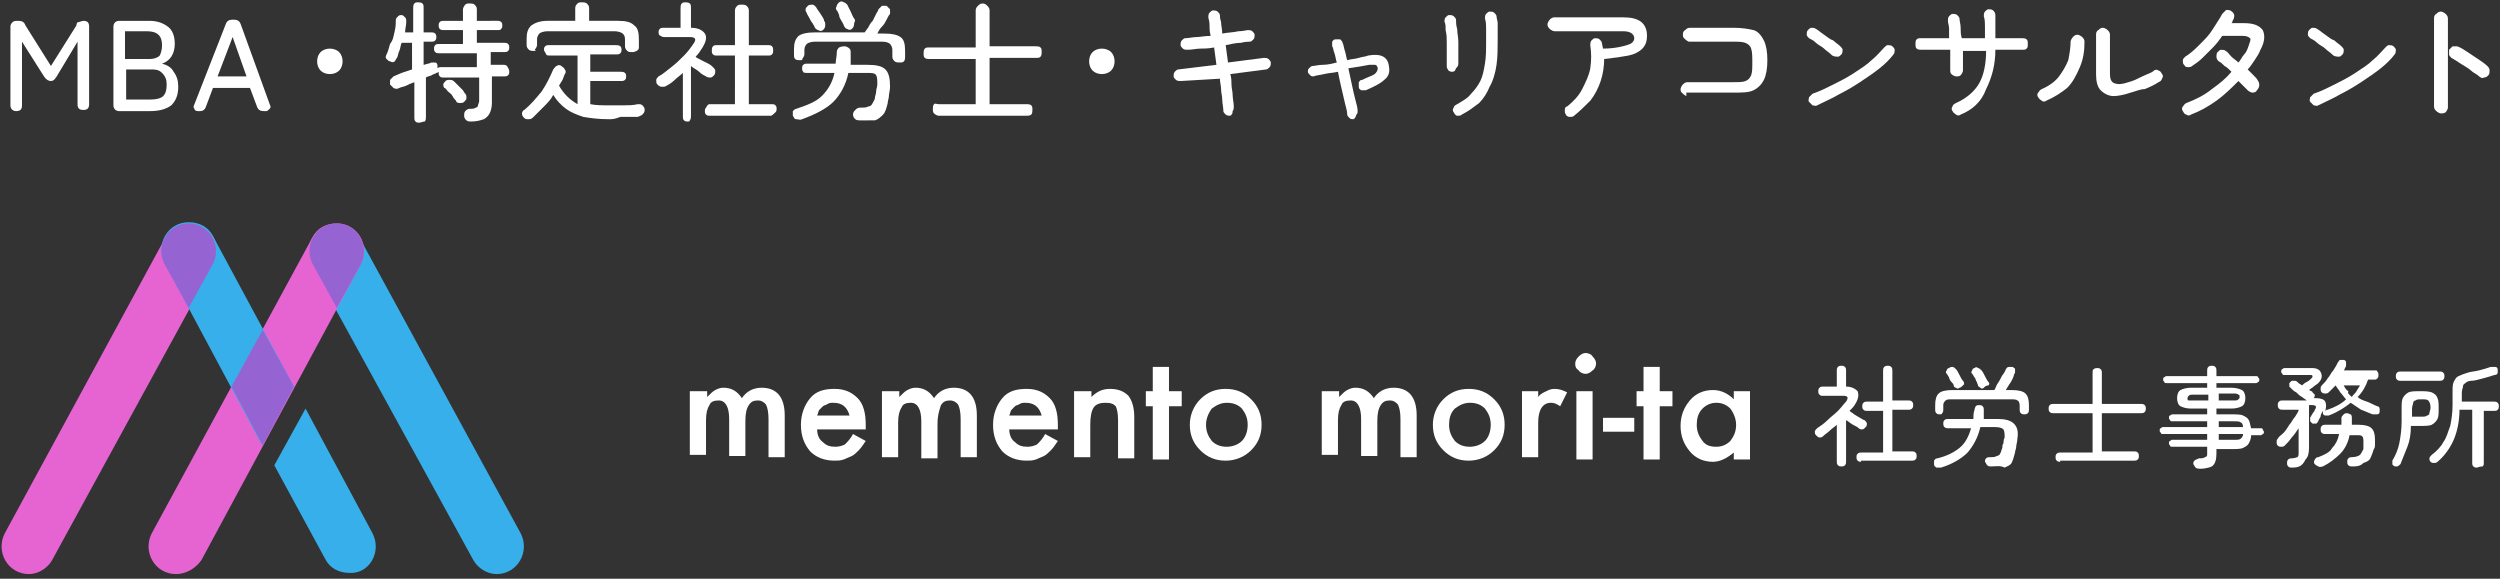 <?xml version="1.0" encoding="utf-8"?>
<!-- Generator: Adobe Illustrator 26.2.1, SVG Export Plug-In . SVG Version: 6.00 Build 0)  -->
<svg version="1.1" id="レイヤー_1" xmlns="http://www.w3.org/2000/svg" xmlns:xlink="http://www.w3.org/1999/xlink" x="0px"
	 y="0px" viewBox="0 0 216 50" style="enable-background:new 0 0 216 50;" xml:space="preserve">
<rect x="0" y="0" width="216" height="50" fill="#333333" stroke="none"/>
<style type="text/css">
	.st0{fill:#FFFFFF;}
	.st1{fill:#E664D2;}
	.st2{fill:#36AFEA;}
	.st3{fill:#9664D2;}
</style>
<g>
	<g>
		<path class="st0" d="M59.7,33.8h1.4v0.5c0.3-0.3,0.5-0.5,0.7-0.6s0.4-0.2,0.7-0.2c0.7,0,1.2,0.3,1.6,0.9c0.4-0.6,1-0.9,1.7-0.9
			c1.3,0,2,0.8,2,2.4v3.6h-1.4v-3.3c0-0.6-0.1-1-0.2-1.2s-0.4-0.4-0.7-0.4c-0.4,0-0.6,0.1-0.8,0.4c-0.2,0.3-0.3,0.7-0.3,1.4v3H63
			v-3.2c0-1-0.3-1.6-0.9-1.6c-0.4,0-0.7,0.1-0.8,0.4c-0.2,0.3-0.3,0.7-0.3,1.3v3h-1.4v-5.5C59.6,33.8,59.7,33.8,59.7,33.8z"/>
		<path class="st0" d="M74.8,37.1h-4.2c0,0.5,0.2,0.9,0.5,1.1c0.3,0.3,0.6,0.4,1.1,0.4c0.3,0,0.6-0.1,0.8-0.2
			c0.2-0.2,0.5-0.5,0.7-0.9l1.1,0.6c-0.2,0.3-0.4,0.6-0.6,0.8s-0.4,0.4-0.6,0.5s-0.5,0.2-0.7,0.3c-0.3,0.1-0.5,0.1-0.8,0.1
			c-0.9,0-1.6-0.3-2.1-0.8c-0.5-0.6-0.8-1.3-0.8-2.3c0-0.9,0.3-1.7,0.8-2.3s1.2-0.8,2.1-0.8s1.5,0.3,2,0.8s0.7,1.3,0.7,2.3V37.1z
			 M73.4,35.9c-0.2-0.7-0.6-1.1-1.4-1.1c-0.2,0-0.3,0-0.5,0.1c-0.1,0.1-0.3,0.1-0.4,0.2c-0.1,0.1-0.2,0.2-0.3,0.3
			c-0.1,0.1-0.1,0.3-0.2,0.5H73.4z"/>
		<path class="st0" d="M76.3,33.8h1.4v0.5c0.3-0.3,0.5-0.5,0.7-0.6s0.4-0.2,0.7-0.2c0.7,0,1.2,0.3,1.6,0.9c0.4-0.6,1-0.9,1.7-0.9
			c1.3,0,2,0.8,2,2.4v3.6H83v-3.3c0-0.6-0.1-1-0.2-1.2s-0.4-0.4-0.7-0.4c-0.4,0-0.6,0.1-0.8,0.4c-0.2,0.6-0.3,1-0.3,1.6v3h-1.4v-3.2
			c0-1-0.3-1.6-0.9-1.6c-0.4,0-0.7,0.1-0.8,0.4c-0.2,0.3-0.3,0.7-0.3,1.3v3h-1.4v-5.7H76.3z"/>
		<path class="st0" d="M91.4,37.1h-4.2c0,0.5,0.2,0.9,0.5,1.1c0.3,0.3,0.6,0.4,1.1,0.4c0.3,0,0.6-0.1,0.8-0.2
			c0.2-0.2,0.5-0.5,0.7-0.9l1.1,0.6c-0.2,0.3-0.4,0.6-0.6,0.8s-0.4,0.4-0.6,0.5s-0.5,0.2-0.7,0.3c-0.3,0.1-0.5,0.1-0.8,0.1
			c-0.9,0-1.6-0.3-2.1-0.8c-0.5-0.6-0.8-1.3-0.8-2.3c0-0.9,0.3-1.7,0.8-2.3s1.2-0.8,2.1-0.8s1.5,0.3,2,0.8s0.7,1.3,0.7,2.3V37.1z
			 M90,35.9c-0.2-0.7-0.6-1.1-1.4-1.1c-0.2,0-0.3,0-0.5,0.1C88,35,87.8,35,87.7,35.1c-0.1,0.1-0.2,0.2-0.3,0.3
			c-0.1,0.1-0.1,0.3-0.2,0.5C87.2,35.9,90,35.9,90,35.9z"/>
		<path class="st0" d="M92.9,33.8h1.4v0.5c0.5-0.5,1-0.7,1.6-0.7c0.7,0,1.2,0.2,1.6,0.6c0.3,0.4,0.5,1,0.5,1.8v3.6h-1.4v-3.3
			c0-0.6-0.1-1-0.2-1.2c-0.2-0.2-0.4-0.3-0.9-0.3c-0.4,0-0.8,0.1-1,0.4c-0.2,0.3-0.3,0.8-0.3,1.5v2.8h-1.4v-5.7
			C92.8,33.8,92.9,33.8,92.9,33.8z"/>
		<path class="st0" d="M101,35.1v4.6h-1.4v-4.6H99v-1.3h0.6v-2.1h1.4v2.1h1.1v1.3H101z"/>
		<path class="st0" d="M102.8,36.7c0-0.8,0.3-1.6,0.9-2.2c0.6-0.6,1.3-0.9,2.2-0.9c0.9,0,1.6,0.3,2.2,0.9c0.6,0.6,0.9,1.3,0.9,2.2
			s-0.3,1.6-0.9,2.2c-0.6,0.6-1.4,0.9-2.2,0.9c-0.9,0-1.6-0.3-2.2-0.9C103.1,38.3,102.8,37.6,102.8,36.7z M104.2,36.7
			c0,0.6,0.2,1,0.5,1.4c0.3,0.3,0.7,0.5,1.3,0.5c0.5,0,1-0.2,1.3-0.5s0.5-0.8,0.5-1.4c0-0.6-0.2-1-0.5-1.4c-0.3-0.3-0.7-0.5-1.3-0.5
			c-0.5,0-0.9,0.2-1.3,0.5C104.4,35.7,104.2,36.2,104.2,36.7z"/>
		<path class="st0" d="M114.3,33.8h1.4v0.5c0.3-0.3,0.5-0.5,0.7-0.6s0.4-0.2,0.7-0.2c0.7,0,1.2,0.3,1.6,0.9c0.4-0.6,1-0.9,1.7-0.9
			c1.3,0,2,0.8,2,2.4v3.6H121v-3.3c0-0.6-0.1-1-0.2-1.2s-0.4-0.4-0.7-0.4c-0.4,0-0.6,0.1-0.8,0.4c-0.2,0.3-0.3,0.7-0.3,1.4v3h-1.4
			v-3.2c0-1-0.3-1.6-0.9-1.6c-0.4,0-0.7,0.1-0.8,0.4c-0.2,0.3-0.3,0.7-0.3,1.3v3h-1.4v-5.5C114.2,33.8,114.3,33.8,114.3,33.8z"/>
		<path class="st0" d="M123.8,36.7c0-0.8,0.3-1.6,0.9-2.2c0.6-0.6,1.3-0.9,2.2-0.9c0.9,0,1.6,0.3,2.2,0.9c0.6,0.6,0.9,1.3,0.9,2.2
			s-0.3,1.6-0.9,2.2c-0.6,0.6-1.4,0.9-2.2,0.9c-0.9,0-1.6-0.3-2.2-0.9C124.1,38.3,123.8,37.6,123.8,36.7z M125.2,36.7
			c0,0.6,0.2,1,0.5,1.4c0.3,0.3,0.7,0.5,1.3,0.5c0.5,0,1-0.2,1.3-0.5s0.5-0.8,0.5-1.4c0-0.6-0.2-1-0.5-1.4c-0.3-0.3-0.7-0.5-1.3-0.5
			c-0.5,0-0.9,0.2-1.3,0.5C125.3,35.7,125.2,36.2,125.2,36.7z"/>
		<path class="st0" d="M131.5,33.8h1.4v0.5c0.2-0.3,0.5-0.4,0.7-0.5s0.4-0.2,0.7-0.2c0.4,0,0.7,0.1,1.1,0.3l-0.6,1.2
			c-0.3-0.2-0.5-0.3-0.8-0.3c-0.7,0-1.1,0.6-1.1,1.7v3h-1.4L131.5,33.8L131.5,33.8z"/>
		<path class="st0" d="M136.1,31.4c0-0.2,0.1-0.4,0.3-0.6s0.4-0.3,0.6-0.3c0.2,0,0.5,0.1,0.6,0.3c0.2,0.2,0.3,0.4,0.3,0.6
			s-0.1,0.5-0.3,0.6c-0.2,0.2-0.4,0.3-0.6,0.3c-0.2,0-0.5-0.1-0.6-0.3C136.1,31.8,136.1,31.6,136.1,31.4z M137.6,33.8v5.9h-1.4v-5.9
			H137.6z"/>
		<path class="st0" d="M138.5,36.1h2.7v1.2h-2.7V36.1z"/>
		<path class="st0" d="M143.4,35.1v4.6H142v-4.6h-0.6v-1.3h0.6v-2.1h1.4v2.1h1.1v1.3H143.4z"/>
		<path class="st0" d="M149.8,33.8h1.4v5.9h-1.4v-0.6c-0.6,0.5-1.2,0.8-1.8,0.8c-0.8,0-1.5-0.3-2-0.9c-0.5-0.6-0.8-1.3-0.8-2.2
			s0.3-1.6,0.8-2.2c0.5-0.6,1.2-0.9,2-0.9c0.7,0,1.3,0.3,1.8,0.8V33.8z M146.6,36.7c0,0.6,0.2,1,0.5,1.4s0.7,0.5,1.2,0.5
			s0.9-0.2,1.2-0.5c0.3-0.4,0.5-0.8,0.5-1.4c0-0.5-0.2-1-0.5-1.4c-0.3-0.3-0.7-0.5-1.2-0.5s-0.9,0.2-1.2,0.5
			C146.7,35.7,146.6,36.2,146.6,36.7z"/>
	</g>
	<g>
		<path class="st0" d="M159.1,40.3c-0.1,0-0.2,0-0.3-0.1s-0.1-0.2-0.1-0.3v-3.2c-0.2,0.2-0.4,0.3-0.6,0.5c-0.2,0.2-0.4,0.3-0.6,0.5
			c-0.1,0.1-0.2,0.1-0.3,0.1s-0.2-0.1-0.3-0.2s-0.1-0.2-0.1-0.3s0.1-0.2,0.2-0.3c0.3-0.2,0.6-0.4,0.9-0.7c0.3-0.3,0.6-0.5,0.9-0.8
			c0.3-0.3,0.5-0.6,0.7-0.8c0.2-0.3,0.2-0.5-0.2-0.5h-1.8c-0.1,0-0.2,0-0.3-0.1s-0.1-0.2-0.1-0.3s0-0.2,0.1-0.3s0.2-0.1,0.3-0.1h1.2
			V32c0-0.1,0-0.2,0.1-0.3c0.1-0.1,0.2-0.1,0.3-0.1s0.2,0,0.3,0.1s0.1,0.2,0.1,0.3v1.4c0.5,0,0.8,0.2,1,0.4c0.1,0.3,0.1,0.6-0.2,1.1
			c-0.1,0.2-0.3,0.4-0.5,0.6c0.1,0.1,0.3,0.2,0.4,0.3c0.2,0.1,0.3,0.2,0.5,0.3s0.3,0.2,0.4,0.2c0.1,0.1,0.2,0.2,0.2,0.3
			s0,0.2-0.1,0.3s-0.2,0.2-0.3,0.2s-0.2,0-0.3-0.1s-0.3-0.2-0.5-0.3s-0.4-0.3-0.6-0.4v3.6c0,0.1,0,0.2-0.1,0.3
			C159.3,40.3,159.2,40.3,159.1,40.3z M160.8,39.9c-0.1,0-0.2,0-0.3-0.1s-0.1-0.2-0.1-0.3s0-0.2,0.1-0.3s0.2-0.1,0.3-0.1h1.9v-3.6
			h-1.4c-0.1,0-0.2,0-0.3-0.1s-0.1-0.2-0.1-0.3s0-0.2,0.1-0.3s0.2-0.1,0.3-0.1h1.4V32c0-0.1,0-0.2,0.1-0.3c0.1-0.1,0.2-0.1,0.3-0.1
			s0.2,0,0.3,0.1s0.1,0.2,0.1,0.3v2.6h1.4c0.1,0,0.2,0,0.3,0.1s0.1,0.2,0.1,0.3s0,0.2-0.1,0.3s-0.2,0.1-0.3,0.1h-1.4V39h1.7
			c0.1,0,0.2,0,0.3,0.1s0.1,0.2,0.1,0.3s0,0.2-0.1,0.3s-0.2,0.1-0.3,0.1h-4.4L160.8,39.9L160.8,39.9z"/>
		<path class="st0" d="M172,40.3c-0.1,0-0.2,0-0.3-0.1s-0.1-0.2-0.2-0.3c0-0.1,0-0.2,0.1-0.3s0.2-0.1,0.3-0.1c0.3,0,0.5,0,0.6-0.1
			c0.1,0,0.3-0.1,0.3-0.2c0.1-0.1,0.1-0.3,0.2-0.5c0-0.1,0-0.3,0.1-0.4c0-0.1,0-0.3,0.1-0.5c0-0.3,0-0.5-0.1-0.7
			c-0.1-0.1-0.3-0.2-0.7-0.2h-1.3c-0.2,0.9-0.6,1.6-1.1,2.2c-0.5,0.5-1.3,1-2.3,1.3c-0.2,0-0.3,0-0.4,0c-0.1-0.1-0.2-0.1-0.2-0.3
			c0-0.1,0-0.2,0-0.3c0.1-0.1,0.1-0.2,0.3-0.2c0.8-0.2,1.4-0.5,1.9-0.9s0.8-1,1-1.7h-2c-0.1,0-0.2,0-0.3-0.1s-0.1-0.2-0.1-0.3
			s0-0.2,0.1-0.3s0.2-0.1,0.3-0.1h2.2c0-0.3,0-0.5,0.1-0.8c0-0.1,0.1-0.3,0.1-0.3c0.1-0.1,0.2-0.1,0.3-0.1s0.2,0,0.3,0.1
			s0.1,0.2,0.1,0.3s0,0.3,0,0.4c0,0.1,0,0.3,0,0.4h1.2c0.6,0,1.1,0.1,1.4,0.4c0.3,0.3,0.4,0.7,0.3,1.3c0,0.3-0.1,0.5-0.1,0.7
			s-0.1,0.3-0.1,0.5c-0.1,0.4-0.2,0.7-0.3,0.9s-0.4,0.3-0.6,0.4C172.8,40.2,172.5,40.3,172,40.3z M167.6,35.8c-0.1,0-0.2,0-0.3-0.1
			s-0.1-0.2-0.1-0.3V35c0-0.5,0.1-0.8,0.3-1s0.6-0.3,1.2-0.3h3.6c0.1-0.1,0.1-0.2,0.2-0.4c0.1-0.2,0.2-0.3,0.3-0.5s0.2-0.4,0.3-0.5
			c0.1-0.2,0.2-0.3,0.2-0.4c0.1-0.1,0.1-0.2,0.3-0.2c0.1,0,0.2,0,0.3,0c0.1,0.1,0.2,0.1,0.2,0.2s0,0.2,0,0.3
			c-0.1,0.1-0.1,0.3-0.2,0.5c-0.1,0.2-0.2,0.4-0.3,0.5c-0.1,0.2-0.2,0.3-0.3,0.5h0.5c0.6,0,1,0.1,1.2,0.3s0.3,0.5,0.3,1v0.4
			c0,0.1,0,0.2-0.1,0.3s-0.2,0.1-0.3,0.1s-0.2,0-0.3-0.1s-0.1-0.2-0.1-0.3V35c0-0.2-0.1-0.4-0.2-0.4c-0.1-0.1-0.3-0.1-0.6-0.1h-5
			c-0.3,0-0.5,0-0.6,0.1s-0.2,0.2-0.2,0.4v0.4c0,0.1,0,0.2-0.1,0.3C167.8,35.8,167.7,35.8,167.6,35.8z M169.3,33.5
			c-0.1,0.1-0.2,0.1-0.3,0c-0.1,0-0.2-0.1-0.2-0.2c0-0.1-0.1-0.2-0.2-0.3c-0.1-0.1-0.2-0.3-0.2-0.4c-0.1-0.1-0.1-0.2-0.2-0.3
			c-0.1-0.1-0.1-0.2,0-0.3c0-0.1,0.1-0.2,0.2-0.2c0.1-0.1,0.2-0.1,0.3-0.1s0.2,0.1,0.3,0.2s0.2,0.3,0.3,0.5s0.2,0.4,0.3,0.5
			s0.1,0.2,0.1,0.3C169.5,33.4,169.4,33.5,169.3,33.5z M171.4,33.5c-0.1,0.1-0.2,0.1-0.3,0s-0.2-0.1-0.2-0.2c0-0.1-0.1-0.2-0.1-0.3
			c-0.1-0.1-0.1-0.3-0.2-0.4c-0.1-0.1-0.1-0.2-0.2-0.3c-0.1-0.1-0.1-0.2,0-0.3c0-0.1,0.1-0.2,0.2-0.2c0.1-0.1,0.2-0.1,0.3,0
			c0.1,0,0.2,0.1,0.3,0.2c0.1,0.1,0.2,0.3,0.3,0.5s0.2,0.4,0.3,0.5s0.1,0.2,0,0.3C171.6,33.3,171.5,33.4,171.4,33.5z"/>
		<path class="st0" d="M178,39.9c-0.1,0-0.2,0-0.3-0.1s-0.1-0.2-0.1-0.3s0-0.2,0.1-0.3s0.2-0.1,0.3-0.1h2.8v-3.4h-3.4
			c-0.1,0-0.2,0-0.3-0.1s-0.1-0.2-0.1-0.3s0-0.2,0.1-0.3s0.2-0.1,0.3-0.1h3.4v-2.7c0-0.1,0-0.3,0.1-0.3c0.1-0.1,0.2-0.1,0.3-0.1
			s0.2,0,0.3,0.1c0.1,0.1,0.1,0.2,0.1,0.3v2.7h3.4c0.1,0,0.2,0,0.3,0.1s0.1,0.2,0.1,0.3s0,0.2-0.1,0.3s-0.2,0.1-0.3,0.1h-3.4V39h2.8
			c0.1,0,0.2,0,0.3,0.1s0.1,0.2,0.1,0.3s0,0.2-0.1,0.3s-0.2,0.1-0.3,0.1H178V39.9z"/>
		<path class="st0" d="M190.1,40.5c-0.1,0-0.3,0-0.4-0.1s-0.1-0.2-0.2-0.3c0-0.1,0-0.2,0.1-0.3s0.2-0.1,0.4-0.2c0.2,0,0.4,0,0.5-0.1
			c0.1,0,0.2-0.1,0.2-0.2c0-0.1,0-0.2,0-0.4v-0.3h-3c-0.1,0-0.2,0-0.2-0.1c-0.1-0.1-0.1-0.1-0.1-0.2c0-0.1,0-0.2,0.1-0.2
			c0.1-0.1,0.1-0.1,0.2-0.1h3v-0.5h-3.8c-0.1,0-0.2,0-0.2-0.1c-0.1-0.1-0.1-0.1-0.1-0.2c0-0.1,0-0.2,0.1-0.2
			c0.1-0.1,0.1-0.1,0.2-0.1h3.8v-0.5h-3c-0.1,0-0.2,0-0.2-0.1c-0.1-0.1-0.1-0.1-0.1-0.2c0-0.1,0-0.2,0.1-0.2
			c0.1-0.1,0.2-0.1,0.2-0.1h3v-0.5h-1.4c-0.4,0-0.7-0.1-0.9-0.2c-0.2-0.1-0.3-0.4-0.3-0.7s0.1-0.6,0.3-0.7c0.2-0.1,0.5-0.2,0.9-0.2
			h1.4v-0.4h-3.5c-0.1,0-0.2,0-0.2-0.1c-0.1-0.1-0.1-0.1-0.1-0.2c0-0.1,0-0.2,0.1-0.2c0.1-0.1,0.1-0.1,0.2-0.1h3.5V32
			c0-0.1,0-0.2,0.1-0.3c0.1-0.1,0.2-0.1,0.3-0.1s0.2,0,0.3,0.1s0.1,0.2,0.1,0.3v0.5h3.4c0.1,0,0.2,0,0.2,0.1
			c0.1,0.1,0.1,0.1,0.1,0.2c0,0.1,0,0.2-0.1,0.2c-0.1,0.1-0.1,0.1-0.2,0.1h-3.4v0.4h1.3c0.4,0,0.7,0.1,0.9,0.2
			c0.2,0.1,0.3,0.4,0.3,0.7s-0.1,0.6-0.3,0.7c-0.2,0.1-0.5,0.2-0.9,0.2h-1.3v0.5h1.3c0.4,0,0.8,0,1,0.1s0.4,0.2,0.5,0.4
			s0.1,0.4,0.2,0.7h0.8c0.1,0,0.2,0,0.2,0.1s0.1,0.1,0.1,0.2c0,0.1,0,0.2-0.1,0.2c-0.1,0.1-0.1,0.1-0.2,0.1h-0.8
			c0,0.3-0.1,0.5-0.2,0.7c-0.1,0.2-0.3,0.3-0.5,0.4c-0.2,0.1-0.6,0.1-1,0.1h-1.3v0.4c0,0.5-0.1,0.9-0.4,1.1
			C191.1,40.3,190.7,40.5,190.1,40.5z M189.4,34.6h1.4v-0.5h-1.4c-0.1,0-0.2,0-0.3,0.1c0,0-0.1,0.1-0.1,0.2c0,0.1,0,0.2,0.1,0.2
			S189.3,34.6,189.4,34.6z M191.7,34.6h1.4c0.1,0,0.2,0,0.3-0.1s0.1-0.1,0.1-0.2c0-0.1,0-0.2-0.1-0.2c0,0-0.1-0.1-0.3-0.1h-1.4V34.6
			z M191.7,36.9h2.1c0-0.2-0.1-0.4-0.2-0.4c-0.1-0.1-0.3-0.1-0.6-0.1h-1.3V36.9z M191.7,38h1.3c0.3,0,0.5,0,0.6-0.1s0.2-0.2,0.2-0.4
			h-2.1V38z"/>
		<path class="st0" d="M198,40.4c-0.1,0-0.2,0-0.3-0.1s-0.1-0.2-0.1-0.3s0-0.2,0.1-0.3s0.2-0.1,0.3-0.1c0.3,0,0.4-0.1,0.5-0.1
			c0.1-0.1,0.1-0.2,0.1-0.4V37c-0.2,0.3-0.4,0.6-0.6,0.8c-0.2,0.3-0.4,0.5-0.6,0.7c-0.1,0.1-0.2,0.1-0.3,0.1s-0.2,0-0.3-0.1
			s-0.1-0.2-0.1-0.3s0-0.2,0.1-0.3c0.1-0.2,0.3-0.3,0.5-0.5s0.3-0.4,0.5-0.7c0.2-0.2,0.3-0.5,0.5-0.7c0.1-0.2,0.3-0.4,0.3-0.6h-1.4
			c-0.1,0-0.2,0-0.3-0.1s-0.1-0.2-0.1-0.3s0-0.2,0.1-0.3s0.2-0.1,0.3-0.1h2.1c-0.1-0.1-0.3-0.2-0.4-0.3c-0.2-0.1-0.3-0.2-0.5-0.4
			c-0.2-0.1-0.3-0.2-0.4-0.3c-0.1-0.1-0.1-0.1-0.2-0.2c0-0.1,0-0.2,0-0.3c0.1-0.1,0.1-0.1,0.2-0.2c0.1,0,0.2,0,0.3,0
			s0.2,0.1,0.3,0.2c0.1,0.1,0.2,0.1,0.3,0.2c0.1-0.1,0.2-0.2,0.4-0.3s0.3-0.2,0.4-0.3c0.1-0.1,0.1-0.1,0.1-0.2
			c0-0.1-0.1-0.1-0.2-0.1h-2.2c-0.1,0-0.2,0-0.2-0.1c-0.1-0.1-0.1-0.1-0.1-0.2c0-0.1,0-0.2,0.1-0.2c0.1-0.1,0.1-0.1,0.2-0.1h2.4
			c0.3,0,0.5,0.1,0.6,0.2s0.2,0.3,0.2,0.5s-0.1,0.4-0.3,0.6c-0.1,0.1-0.3,0.2-0.4,0.3c-0.1,0.1-0.3,0.2-0.4,0.3
			c0.1,0,0.1,0.1,0.2,0.1c0.1,0,0.1,0.1,0.1,0.1c0.1,0.1,0.1,0.1,0.2,0.2c0,0.1,0,0.2-0.1,0.3l0,0h0.2c0.4,0,0.7,0.1,0.8,0.3
			s0.1,0.5,0,0.8c0.1-0.1,0.1-0.1,0.2-0.1c0.6-0.2,1.2-0.5,1.6-0.9c-0.2-0.2-0.3-0.4-0.5-0.6c-0.1-0.2-0.3-0.4-0.4-0.6
			c-0.1,0.1-0.2,0.2-0.3,0.3s-0.2,0.2-0.3,0.3S201,34,200.9,34s-0.2,0-0.3-0.1s-0.1-0.2-0.1-0.3s0-0.2,0.1-0.3
			c0.2-0.2,0.4-0.4,0.5-0.6c0.2-0.2,0.3-0.5,0.5-0.7c0.2-0.3,0.3-0.5,0.4-0.7c0.1-0.1,0.1-0.2,0.2-0.2c0.1,0,0.2,0,0.3,0
			s0.2,0.1,0.2,0.2s0,0.2,0,0.3c0,0.1-0.1,0.2-0.1,0.2c0,0.1-0.1,0.2-0.1,0.2h2.7c0.1,0,0.2,0,0.2,0.1c0.1,0.1,0.1,0.2,0.1,0.3
			s0,0.2-0.1,0.3s-0.2,0.1-0.2,0.1h-0.6c-0.2,0.6-0.5,1.1-0.9,1.5c0.2,0.2,0.5,0.3,0.8,0.4c0.3,0.1,0.6,0.3,0.9,0.4
			c0.1,0,0.2,0.1,0.2,0.2c0,0.1,0,0.2,0,0.3s-0.1,0.2-0.2,0.2c-0.1,0-0.2,0-0.4,0c-0.3-0.1-0.7-0.3-1-0.4c-0.3-0.2-0.6-0.4-0.9-0.6
			c-0.5,0.4-1.1,0.8-1.9,1.1c-0.1,0-0.2,0-0.3,0s-0.2-0.1-0.2-0.2c0-0.1,0-0.1,0-0.2c-0.1,0.2-0.2,0.3-0.2,0.5
			c-0.1,0.2-0.2,0.3-0.2,0.4c-0.1,0.1-0.1,0.2-0.2,0.2c-0.1,0-0.2,0-0.3,0c-0.1-0.1-0.1-0.1-0.2-0.2c0-0.1,0-0.2,0-0.3
			s0.1-0.1,0.1-0.2c0.1-0.1,0.1-0.2,0.2-0.3c0.1-0.1,0.1-0.2,0.1-0.2c0.1-0.1,0.1-0.2,0.1-0.3c0,0-0.1-0.1-0.3-0.1h-0.3v3.7
			c0,0.5-0.1,0.8-0.3,1C198.9,40.3,198.6,40.4,198,40.4z M203.2,40.3c-0.1,0-0.2,0-0.3-0.1s-0.1-0.2-0.1-0.3s0-0.2,0.1-0.3
			s0.2-0.1,0.3-0.1c0.3,0,0.6-0.1,0.7-0.2c0.1-0.1,0.2-0.3,0.3-0.5c0-0.1,0-0.2,0-0.3s0-0.2,0-0.3c0-0.2,0-0.4-0.1-0.5
			s-0.2-0.1-0.5-0.1H203c-0.1,0.6-0.4,1.2-0.8,1.6c-0.4,0.4-0.9,0.8-1.5,1.1c-0.1,0-0.2,0.1-0.4,0s-0.2-0.1-0.3-0.2
			c-0.1-0.1-0.1-0.2,0-0.4c0.1-0.1,0.1-0.2,0.3-0.2c0.5-0.2,1-0.4,1.2-0.8c0.3-0.3,0.5-0.7,0.6-1.2h-1.2c-0.1,0-0.2,0-0.3-0.1
			s-0.1-0.2-0.1-0.3s0-0.2,0.1-0.3s0.2-0.1,0.3-0.1h1.4c0-0.1,0-0.2,0-0.3s0-0.2,0-0.3s0.1-0.2,0.2-0.3c0.1-0.1,0.2-0.1,0.3-0.1
			s0.2,0.1,0.3,0.1c0.1,0.1,0.1,0.2,0.1,0.3s0,0.2,0,0.3s0,0.2,0,0.3h0.6c0.5,0,0.9,0.1,1.1,0.3c0.2,0.2,0.3,0.5,0.3,1
			c0,0.2,0,0.3,0,0.4c0,0.1,0,0.3-0.1,0.4c-0.1,0.3-0.2,0.6-0.3,0.8s-0.3,0.3-0.6,0.4C203.9,40.3,203.6,40.3,203.2,40.3z
			 M203.2,34.3c0.1-0.2,0.3-0.3,0.4-0.5c0.1-0.2,0.2-0.3,0.3-0.5h-1.4c0.1,0.2,0.2,0.4,0.4,0.5C202.8,34,203,34.1,203.2,34.3z"/>
		<path class="st0" d="M206.9,40.3c-0.1-0.1-0.2-0.1-0.2-0.2c0-0.1,0-0.2,0-0.3c0.3-0.5,0.5-1,0.6-1.5s0.2-1.2,0.2-1.9v-1.1
			c0-0.4,0-0.7,0.1-0.9s0.3-0.4,0.5-0.5s0.6-0.1,1-0.1s0.7,0,1,0.1c0.2,0.1,0.4,0.2,0.5,0.5c0.1,0.2,0.1,0.5,0.1,0.9s0,0.7-0.1,0.9
			s-0.3,0.4-0.5,0.5s-0.6,0.1-1,0.1h-0.8c0,0.7-0.1,1.3-0.3,1.8s-0.4,1-0.6,1.5c-0.1,0.1-0.2,0.2-0.3,0.2
			C207.1,40.3,207,40.3,206.9,40.3z M207.4,32.9c-0.1,0-0.2,0-0.3-0.1s-0.1-0.2-0.1-0.3s0-0.2,0.1-0.3s0.2-0.1,0.3-0.1h3.4
			c0.1,0,0.2,0,0.3,0.1s0.1,0.2,0.1,0.3s0,0.2-0.1,0.3s-0.2,0.1-0.3,0.1H207.4z M208.4,36h0.8c0.2,0,0.4,0,0.5-0.1
			c0.1,0,0.2-0.1,0.2-0.2s0.1-0.3,0.1-0.5c0-0.3-0.1-0.5-0.2-0.6c-0.1-0.1-0.3-0.1-0.6-0.1c-0.2,0-0.4,0-0.5,0.1
			c-0.1,0-0.2,0.1-0.2,0.2c0,0.1-0.1,0.3-0.1,0.5V36z M214,40.4c-0.1,0-0.2,0-0.3-0.1s-0.1-0.2-0.1-0.3v-4.6h-1.1
			c0,1-0.2,1.9-0.5,2.6c-0.3,0.7-0.8,1.4-1.4,1.9c-0.1,0.1-0.2,0.1-0.3,0.1s-0.2,0-0.3-0.1s-0.1-0.2-0.1-0.3s0.1-0.2,0.2-0.3
			c0.4-0.3,0.8-0.7,1-1.1c0.3-0.4,0.4-0.9,0.6-1.4c0.1-0.5,0.2-1.1,0.2-1.8v-1.1c0-0.4,0-0.7,0.1-0.9s0.2-0.4,0.4-0.5
			s0.5-0.2,0.8-0.3s0.6-0.1,1-0.2c0.4-0.1,0.7-0.2,1-0.3c0.1,0,0.2,0,0.4,0c0.1,0,0.2,0.1,0.2,0.2c0,0.1,0,0.2,0,0.3
			s-0.1,0.2-0.3,0.2c-0.3,0.1-0.6,0.2-1,0.3s-0.7,0.2-1,0.2c-0.2,0-0.4,0.1-0.5,0.2c-0.1,0.1-0.2,0.1-0.2,0.3c0,0.1-0.1,0.3-0.1,0.5
			v0.8h2.8c0.1,0,0.2,0,0.3,0.1s0.1,0.2,0.1,0.3s0,0.2-0.1,0.3s-0.2,0.1-0.3,0.1h-0.9V40c0,0.1,0,0.2-0.1,0.3
			C214.2,40.3,214.1,40.4,214,40.4z"/>
	</g>
	<g>
		<path class="st1" d="M2.5,49.6L2.5,49.6c-1.8,0-2.9-1.9-2.1-3.5l13.9-25.6c0.4-0.8,1.2-1.2,2.1-1.2l0,0c1.8,0,2.9,1.9,2.1,3.5
			l-14,25.6C4.1,49.1,3.3,49.6,2.5,49.6z"/>
		<path class="st2" d="M42.9,49.6L42.9,49.6c1.8,0,2.9-1.9,2.1-3.5L31.1,20.6c-0.4-0.8-1.2-1.2-2.1-1.2l0,0c-1.8,0-2.9,1.9-2.1,3.5
			l14,25.5C41.3,49.1,42.1,49.6,42.9,49.6z"/>
		<path class="st1" d="M15.2,49.6L15.2,49.6c-1.8,0-2.9-1.9-2.1-3.5L27,20.5c0.4-0.8,1.2-1.2,2.1-1.2l0,0c1.8,0,2.9,1.9,2.1,3.5
			L17.4,48.4C16.9,49.1,16.1,49.6,15.2,49.6z"/>
		<path class="st3" d="M29.1,19.3c-1.8,0-2.9,1.9-2.1,3.5l2.1,3.8l2.1-3.8C32,21.2,30.8,19.3,29.1,19.3z"/>
		<g>
			<path class="st2" d="M25.4,33.4l-7-13c-0.4-0.8-1.2-1.2-2.1-1.2l0,0c-1.8,0-2.9,1.9-2.1,3.5l8.4,15.7L25.4,33.4z"/>
			<path class="st2" d="M32.2,46.1l-5.8-10.8l-2.7,4.9l4.4,8.1c0.4,0.8,1.2,1.2,2.1,1.2l0,0C31.9,49.6,33,47.7,32.2,46.1z"/>
		</g>
		<path class="st3" d="M16.3,19.3c-1.8,0-2.9,1.9-2.1,3.5l2.1,3.8l2.1-3.8C19.2,21.2,18.1,19.3,16.3,19.3z"/>
		<polygon class="st3" points="22.7,38.5 25.4,33.4 22.7,28.5 20,33.4 		"/>
	</g>
</g>
<g>
	<path class="st0" d="M1.4,9.6c-0.3,0-0.5-0.2-0.5-0.5V2.3C0.9,2.1,1,2,1.1,1.9c0.1-0.1,0.3-0.1,0.5-0.1c0.3,0,0.5,0.1,0.6,0.4
		l2.2,3.5l2.2-3.5C6.6,2,6.7,1.9,6.8,1.9c0.1,0,0.3-0.1,0.4-0.1c0.4,0,0.5,0.2,0.5,0.5v6.7c0,0.4-0.2,0.5-0.5,0.5
		c-0.4,0-0.5-0.2-0.5-0.5V3.6L4.9,6.6C4.7,6.9,4.6,7,4.4,7C4.2,7,4,6.9,3.8,6.6L1.9,3.6v5.5C1.9,9.4,1.8,9.6,1.4,9.6z"/>
	<path class="st0" d="M10.3,9.6c-0.3,0-0.5-0.2-0.5-0.5V2.3c0-0.3,0.2-0.5,0.5-0.5h2.6c0.7,0,1.2,0.2,1.6,0.5
		c0.4,0.3,0.6,0.8,0.6,1.5c0,0.4-0.1,0.8-0.3,1.1c-0.2,0.3-0.5,0.5-0.8,0.6c0.4,0.1,0.8,0.3,1,0.7c0.3,0.4,0.4,0.8,0.4,1.3
		c0,0.7-0.2,1.2-0.6,1.6c-0.4,0.3-1,0.5-1.8,0.5H10.3z M10.9,5.1h2c0.4,0,0.7-0.1,0.9-0.3C13.9,4.6,14,4.3,14,3.9
		c0-0.8-0.4-1.2-1.3-1.2h-1.9V5.1z M10.9,8.6H13c0.5,0,0.9-0.1,1.1-0.3s0.3-0.5,0.3-1c0-0.4-0.1-0.7-0.4-1s-0.6-0.3-1-0.3h-2.1V8.6z
		"/>
	<path class="st0" d="M17.1,9.6c-0.2,0-0.3-0.1-0.3-0.2c-0.1-0.1-0.1-0.2,0-0.4l2.7-6.9c0.1-0.3,0.3-0.4,0.6-0.4h0.1
		c0.3,0,0.5,0.1,0.6,0.4L23.3,9c0.1,0.2,0.1,0.3,0,0.4c-0.1,0.1-0.2,0.2-0.3,0.2h-0.2c-0.3,0-0.5-0.1-0.6-0.4l-0.6-1.6h-3.2
		l-0.6,1.6c-0.1,0.3-0.3,0.4-0.5,0.4H17.1z M18.8,6.6h2.5l-1.2-3.4L18.8,6.6z"/>
	<path class="st0" d="M28.5,6.4c-0.3,0-0.6-0.1-0.8-0.3s-0.3-0.5-0.3-0.8c0-0.3,0.1-0.6,0.3-0.8c0.2-0.2,0.5-0.3,0.8-0.3
		c0.3,0,0.6,0.1,0.8,0.3c0.2,0.2,0.3,0.5,0.3,0.8c0,0.3-0.1,0.6-0.3,0.8C29.1,6.3,28.8,6.4,28.5,6.4z"/>
	<path class="st0" d="M36.2,10.6c-0.1,0-0.2,0-0.3-0.1c-0.1-0.1-0.1-0.2-0.1-0.4v-3c-0.3,0.1-0.5,0.2-0.7,0.3s-0.4,0.1-0.6,0.2
		c-0.2,0.1-0.3,0.1-0.5,0c-0.1-0.1-0.2-0.2-0.3-0.3c0-0.1,0-0.3,0-0.4c0.1-0.1,0.2-0.2,0.3-0.3c0.2-0.1,0.5-0.2,0.7-0.3
		c0.3-0.1,0.6-0.2,0.9-0.3V3.7h-0.9c-0.1,0.2-0.1,0.5-0.2,0.7c-0.1,0.2-0.1,0.4-0.2,0.6c-0.1,0.1-0.1,0.2-0.2,0.3s-0.2,0.1-0.4,0
		c-0.1,0-0.2-0.1-0.3-0.2c-0.1-0.1-0.1-0.2,0-0.4c0.1-0.2,0.2-0.5,0.3-0.9C34,3.4,34,3.1,34.1,2.7c0.1-0.4,0.1-0.7,0.1-1
		c0-0.1,0.1-0.2,0.2-0.3s0.2-0.1,0.3-0.1c0.1,0,0.2,0.1,0.3,0.2c0.1,0.1,0.1,0.2,0.1,0.4c0,0.3-0.1,0.6-0.1,0.9h0.7V0.7
		c0-0.1,0-0.3,0.1-0.4s0.2-0.1,0.3-0.1c0.1,0,0.3,0,0.4,0.1s0.1,0.2,0.1,0.4v2.1h0.7c0.1,0,0.2,0,0.3,0.1c0.1,0.1,0.1,0.2,0.1,0.3
		c0,0.1,0,0.2-0.1,0.3c-0.1,0.1-0.2,0.1-0.3,0.1h-0.7v2c0.1,0,0.3-0.1,0.4-0.1c0.1,0,0.2-0.1,0.3-0.1c0.1,0,0.2,0,0.3,0
		c0.1,0,0.2,0.1,0.2,0.3c0,0.1,0,0.2,0,0.2c0.1-0.1,0.2-0.1,0.3-0.1h3.1V4.6h-3.3c-0.1,0-0.2,0-0.3-0.1s-0.1-0.2-0.1-0.3
		s0-0.2,0.1-0.3s0.2-0.1,0.3-0.1h2.1V2.6h-1.7c-0.1,0-0.2,0-0.3-0.1s-0.1-0.2-0.1-0.3s0-0.2,0.1-0.3s0.2-0.1,0.3-0.1h1.7v-1
		c0-0.1,0.1-0.3,0.2-0.4s0.2-0.1,0.4-0.1c0.1,0,0.3,0,0.4,0.1c0.1,0.1,0.2,0.2,0.2,0.4v1H43c0.1,0,0.2,0,0.3,0.1s0.1,0.2,0.1,0.3
		s0,0.2-0.1,0.3S43.2,2.6,43,2.6h-1.8v1.1h2.4c0.1,0,0.2,0,0.3,0.1s0.1,0.2,0.1,0.3s0,0.2-0.1,0.3s-0.2,0.1-0.3,0.1h-1.2v1.1h1.1
		c0.1,0,0.2,0,0.3,0.1C44,6,44,6.1,44,6.2s0,0.2-0.1,0.3c-0.1,0.1-0.2,0.1-0.3,0.1h-1.1v2.3c0,0.4-0.1,0.7-0.2,0.9
		c-0.1,0.2-0.3,0.4-0.5,0.5c-0.3,0.1-0.6,0.2-1.1,0.2c-0.1,0-0.3,0-0.4-0.1c-0.1-0.1-0.2-0.2-0.2-0.4c0-0.1,0-0.3,0.1-0.4
		c0.1-0.1,0.2-0.2,0.4-0.2c0.2,0,0.4,0,0.5-0.1c0.1,0,0.2-0.1,0.2-0.2c0-0.1,0.1-0.2,0.1-0.4V6.7h-3.1c-0.1,0-0.2,0-0.3-0.1
		c-0.1-0.1-0.1-0.2-0.1-0.3V6.2c0,0-0.1,0.1-0.2,0.1c-0.1,0.1-0.3,0.1-0.4,0.2c-0.2,0.1-0.4,0.1-0.5,0.2v3.4c0,0.1,0,0.3-0.1,0.4
		C36.5,10.5,36.4,10.6,36.2,10.6z M40.1,8.8c-0.1,0.1-0.2,0.1-0.4,0.1s-0.3-0.1-0.3-0.2c-0.1-0.1-0.2-0.2-0.3-0.4s-0.3-0.3-0.4-0.4
		s-0.2-0.3-0.3-0.3c-0.1-0.1-0.1-0.2-0.1-0.3c0-0.1,0.1-0.2,0.2-0.3c0.1-0.1,0.2-0.1,0.4-0.1s0.3,0.1,0.4,0.2
		c0.1,0.1,0.2,0.2,0.3,0.3c0.1,0.1,0.3,0.3,0.4,0.4C40,7.8,40.1,8,40.2,8.1c0.1,0.1,0.1,0.2,0.1,0.4C40.3,8.6,40.2,8.7,40.1,8.8z"/>
	<path class="st0" d="M52.6,10.3c-0.9,0-1.6-0.1-2.2-0.2c-0.6-0.2-1.1-0.4-1.5-0.7c-0.4-0.3-0.8-0.7-1.1-1.2c-0.2,0.4-0.5,0.7-0.8,1
		c-0.3,0.3-0.6,0.6-0.9,0.9c-0.1,0.1-0.2,0.2-0.4,0.2s-0.3,0-0.4-0.1c-0.1-0.1-0.2-0.2-0.2-0.4c0-0.1,0.1-0.3,0.2-0.3
		c0.6-0.5,1-1,1.5-1.6c0.4-0.6,0.7-1.2,1-1.9c0.1-0.1,0.2-0.3,0.3-0.3c0.1-0.1,0.3-0.1,0.4,0c0.1,0.1,0.2,0.1,0.3,0.3
		c0.1,0.1,0.1,0.3,0,0.4c-0.1,0.2-0.1,0.3-0.2,0.5s-0.2,0.3-0.3,0.5c0.4,0.7,0.9,1.2,1.6,1.6V4.8h-2.4c-0.1,0-0.3,0-0.3-0.1
		C47.1,4.5,47,4.4,47,4.3c0-0.1,0-0.2,0.1-0.3c0.1-0.1,0.2-0.1,0.3-0.1h5.8c0.1,0,0.3,0,0.4,0.1c0.1,0.1,0.1,0.2,0.1,0.3
		c0,0.1,0,0.2-0.1,0.3c-0.1,0.1-0.2,0.1-0.4,0.1H51v1.5h2.6c0.1,0,0.3,0,0.4,0.1c0.1,0.1,0.1,0.2,0.1,0.3c0,0.1,0,0.2-0.1,0.3
		c-0.1,0.1-0.2,0.1-0.4,0.1H51v2c0.5,0.1,1,0.1,1.7,0.1c0.4,0,0.8,0,1.2,0c0.4,0,0.8,0,1.2-0.1c0.2,0,0.3,0,0.4,0.1
		c0.1,0.1,0.2,0.2,0.2,0.4c0,0.2-0.1,0.3-0.2,0.4c-0.1,0.1-0.2,0.1-0.4,0.2c-0.2,0-0.5,0-0.7,0c-0.3,0-0.5,0-0.8,0
		C53.1,10.3,52.9,10.3,52.6,10.3z M46.1,4.4c-0.1,0-0.3,0-0.4-0.1c-0.1-0.1-0.2-0.2-0.2-0.4V3.4c0-0.6,0.1-0.9,0.4-1.2
		c0.3-0.2,0.7-0.4,1.4-0.4h2.4V0.7c0-0.2,0.1-0.3,0.2-0.4s0.2-0.1,0.4-0.1c0.1,0,0.3,0,0.4,0.1s0.2,0.2,0.2,0.4v1.1h2.5
		c0.7,0,1.1,0.1,1.4,0.4c0.3,0.2,0.4,0.6,0.4,1.2v0.6c0,0.2,0,0.3-0.2,0.4s-0.2,0.1-0.4,0.1s-0.3,0-0.4-0.1
		c-0.1-0.1-0.2-0.2-0.2-0.4V3.4c0-0.3-0.1-0.4-0.2-0.5c-0.1-0.1-0.4-0.2-0.7-0.2h-5.8c-0.3,0-0.6,0.1-0.7,0.2
		c-0.1,0.1-0.2,0.3-0.2,0.5v0.5c0,0.1-0.1,0.3-0.2,0.4C46.4,4.4,46.2,4.4,46.1,4.4z"/>
	<path class="st0" d="M59.4,10.5c-0.1,0-0.2,0-0.3-0.1c-0.1-0.1-0.1-0.2-0.1-0.4V6.3c-0.2,0.2-0.5,0.4-0.7,0.6
		c-0.2,0.2-0.5,0.4-0.7,0.5c-0.1,0.1-0.3,0.1-0.4,0.1c-0.2,0-0.3-0.1-0.4-0.2c-0.1-0.1-0.1-0.2-0.1-0.4c0-0.1,0.1-0.2,0.2-0.3
		c0.4-0.2,0.7-0.5,1.1-0.8c0.4-0.3,0.7-0.6,1.1-1c0.3-0.3,0.6-0.7,0.8-1c0.3-0.4,0.2-0.6-0.3-0.6h-2.2c-0.1,0-0.2,0-0.3-0.1
		C57,3.1,56.9,3,56.9,2.8c0-0.1,0-0.2,0.1-0.3c0.1-0.1,0.2-0.1,0.3-0.1h1.5V0.7c0-0.1,0-0.3,0.1-0.4c0.1-0.1,0.2-0.1,0.3-0.1
		c0.1,0,0.3,0,0.4,0.1c0.1,0.1,0.1,0.2,0.1,0.4v1.7c0.6,0,1,0.2,1.2,0.5c0.2,0.3,0.1,0.7-0.2,1.2c-0.2,0.3-0.3,0.5-0.6,0.8
		c0.1,0.1,0.3,0.2,0.5,0.3c0.2,0.1,0.4,0.2,0.6,0.3c0.2,0.1,0.3,0.2,0.4,0.3c0.1,0.1,0.2,0.2,0.2,0.3s0,0.3-0.1,0.4
		s-0.2,0.2-0.3,0.2c-0.1,0-0.3,0-0.4-0.1c-0.2-0.1-0.4-0.2-0.6-0.4s-0.5-0.3-0.7-0.5V10c0,0.1,0,0.3-0.1,0.4
		C59.6,10.5,59.5,10.5,59.4,10.5z M61.3,10c-0.1,0-0.2,0-0.3-0.1s-0.1-0.2-0.1-0.3s0-0.2,0.1-0.3C61.1,9.1,61.2,9,61.3,9h2.2V4.8
		h-1.6c-0.1,0-0.2,0-0.3-0.1c-0.1-0.1-0.1-0.2-0.1-0.3c0-0.1,0-0.3,0.1-0.4s0.2-0.1,0.3-0.1h1.6v-3c0-0.2,0.1-0.3,0.2-0.4
		c0.1-0.1,0.2-0.1,0.4-0.1c0.1,0,0.3,0,0.4,0.1c0.1,0.1,0.2,0.2,0.2,0.4v3h1.7c0.1,0,0.2,0,0.3,0.1s0.1,0.2,0.1,0.4
		c0,0.1,0,0.2-0.1,0.3c-0.1,0.1-0.2,0.1-0.3,0.1h-1.7V9h2c0.1,0,0.2,0,0.3,0.1c0.1,0.1,0.1,0.2,0.1,0.3s0,0.2-0.1,0.3
		S66.7,10,66.6,10H61.3z"/>
	<path class="st0" d="M74.3,10.4c-0.1,0-0.3,0-0.4-0.1c-0.1-0.1-0.2-0.2-0.2-0.4c0-0.2,0.1-0.3,0.2-0.4c0.1-0.1,0.2-0.2,0.4-0.2
		c0.3,0,0.6,0,0.7-0.1c0.2,0,0.3-0.1,0.4-0.3s0.2-0.3,0.2-0.5c0-0.1,0.1-0.3,0.1-0.5c0-0.2,0.1-0.4,0.1-0.6c0-0.4,0-0.6-0.1-0.8
		s-0.4-0.2-0.8-0.2h-1.6c-0.2,1-0.7,1.9-1.3,2.5c-0.6,0.6-1.6,1.1-2.7,1.5c-0.2,0.1-0.3,0-0.5,0s-0.2-0.2-0.3-0.3c0-0.1,0-0.3,0-0.4
		c0.1-0.1,0.2-0.2,0.3-0.2c0.9-0.3,1.7-0.6,2.2-1.1c0.5-0.5,0.9-1.1,1.1-2h-2.4c-0.1,0-0.3,0-0.3-0.1c-0.1-0.1-0.1-0.2-0.1-0.3
		s0-0.2,0.1-0.3c0.1-0.1,0.2-0.1,0.3-0.1h2.5c0-0.3,0.1-0.6,0.1-1c0-0.2,0.1-0.3,0.2-0.4C72.7,4,72.9,4,73,4c0.1,0,0.3,0.1,0.4,0.2
		c0.1,0.1,0.1,0.2,0.1,0.4c0,0.2,0,0.3,0,0.5c0,0.2,0,0.3,0,0.5h1.4c0.8,0,1.3,0.1,1.6,0.4c0.3,0.3,0.4,0.8,0.4,1.5
		c0,0.3-0.1,0.6-0.1,0.8c0,0.2-0.1,0.4-0.1,0.6c-0.1,0.4-0.2,0.8-0.4,1c-0.2,0.2-0.4,0.4-0.7,0.5C75.2,10.4,74.8,10.4,74.3,10.4z
		 M69.1,5.2c-0.1,0-0.3,0-0.4-0.1c-0.1-0.1-0.1-0.2-0.1-0.4V4.3c0-0.6,0.1-0.9,0.4-1.2c0.3-0.2,0.7-0.3,1.4-0.3h4.3
		c0.1-0.1,0.2-0.3,0.3-0.4c0.1-0.2,0.2-0.4,0.4-0.6c0.1-0.2,0.2-0.4,0.3-0.6c0.1-0.2,0.2-0.3,0.2-0.4c0.1-0.1,0.2-0.2,0.3-0.3
		c0.1,0,0.3,0,0.4,0c0.1,0.1,0.2,0.2,0.3,0.3c0,0.1,0,0.2,0,0.4c-0.1,0.1-0.2,0.3-0.3,0.5c-0.1,0.2-0.2,0.4-0.4,0.6
		s-0.3,0.4-0.4,0.6h0.6c0.7,0,1.1,0.1,1.4,0.3s0.4,0.6,0.4,1.2v0.5c0,0.1,0,0.3-0.1,0.4c-0.1,0.1-0.2,0.1-0.4,0.1
		c-0.1,0-0.3,0-0.4-0.1s-0.2-0.2-0.2-0.4V4.3c0-0.2-0.1-0.4-0.2-0.5c-0.1-0.1-0.3-0.2-0.7-0.2h-5.8c-0.3,0-0.6,0.1-0.7,0.2
		c-0.1,0.1-0.2,0.3-0.2,0.5v0.4c0,0.1-0.1,0.3-0.2,0.4C69.4,5.2,69.2,5.2,69.1,5.2z M71.1,2.6c-0.1,0.1-0.3,0.1-0.4,0
		c-0.1,0-0.2-0.1-0.3-0.2c0-0.1-0.1-0.2-0.2-0.4c-0.1-0.1-0.2-0.3-0.3-0.5c-0.1-0.2-0.2-0.3-0.2-0.4c-0.1-0.1-0.1-0.2-0.1-0.3
		s0.1-0.2,0.2-0.3c0.1-0.1,0.3-0.1,0.4-0.1c0.1,0,0.2,0.1,0.3,0.2c0.1,0.2,0.2,0.3,0.4,0.6c0.1,0.2,0.3,0.4,0.3,0.6
		c0.1,0.1,0.1,0.2,0.1,0.4C71.3,2.4,71.2,2.5,71.1,2.6z M73.6,2.5c-0.1,0.1-0.3,0.1-0.4,0c-0.1,0-0.2-0.1-0.3-0.3
		c0-0.1-0.1-0.2-0.2-0.4s-0.2-0.3-0.2-0.5c-0.1-0.2-0.1-0.3-0.2-0.4c-0.1-0.1-0.1-0.2,0-0.4c0-0.1,0.1-0.2,0.2-0.3
		c0.1-0.1,0.3-0.1,0.4,0c0.1,0,0.2,0.1,0.3,0.2c0.1,0.2,0.2,0.4,0.3,0.6c0.1,0.2,0.2,0.5,0.3,0.6c0.1,0.1,0.1,0.2,0,0.4
		C73.8,2.3,73.7,2.4,73.6,2.5z"/>
	<path class="st0" d="M81.1,10c-0.1,0-0.3-0.1-0.4-0.2s-0.1-0.2-0.1-0.4c0-0.1,0-0.3,0.1-0.4S80.9,9,81.1,9h3.2V5.1h-4
		c-0.1,0-0.3,0-0.4-0.1s-0.1-0.2-0.1-0.4c0-0.1,0-0.3,0.1-0.4s0.2-0.1,0.4-0.1h4V0.9c0-0.2,0.1-0.3,0.2-0.4c0.1-0.1,0.2-0.2,0.4-0.2
		c0.2,0,0.3,0.1,0.4,0.2c0.1,0.1,0.2,0.2,0.2,0.4v3.1h4c0.1,0,0.3,0,0.4,0.1s0.1,0.2,0.1,0.4c0,0.1,0,0.3-0.1,0.4s-0.2,0.1-0.4,0.1
		h-4V9h3.2c0.1,0,0.3,0,0.4,0.1s0.1,0.2,0.1,0.4c0,0.1,0,0.3-0.1,0.4S88.8,10,88.7,10H81.1z"/>
	<path class="st0" d="M95.2,6.4c-0.3,0-0.6-0.1-0.8-0.3s-0.3-0.5-0.3-0.8c0-0.3,0.1-0.6,0.3-0.8c0.2-0.2,0.5-0.3,0.8-0.3
		c0.3,0,0.6,0.1,0.8,0.3c0.2,0.2,0.3,0.5,0.3,0.8c0,0.3-0.1,0.6-0.3,0.8C95.8,6.3,95.5,6.4,95.2,6.4z"/>
	<path class="st0" d="M106.3,10c-0.1,0-0.3,0-0.4-0.1c-0.1-0.1-0.2-0.2-0.2-0.3c0-0.3-0.1-0.7-0.1-1c0-0.3-0.1-0.6-0.1-0.9
		c0-0.3-0.1-0.6-0.1-0.9L102,7c-0.1,0-0.3,0-0.4-0.1s-0.2-0.2-0.2-0.3c0-0.1,0-0.3,0.1-0.4s0.2-0.2,0.3-0.2l3.3-0.4l-0.2-1.5
		c-0.5,0.1-0.9,0.1-1.2,0.1c-0.3,0-0.7,0.1-1.1,0.1c-0.1,0-0.3,0-0.4-0.1s-0.2-0.2-0.2-0.3c0-0.1,0-0.3,0.1-0.4
		c0.1-0.1,0.2-0.2,0.3-0.2c0.3,0,0.7-0.1,1-0.1c0.3,0,0.7-0.1,1.2-0.1c-0.1-0.4-0.1-0.7-0.1-1c0-0.3-0.1-0.5-0.1-0.6
		c0-0.1,0-0.3,0.1-0.4c0.1-0.1,0.2-0.2,0.3-0.2c0.1,0,0.3,0,0.4,0.1c0.1,0.1,0.2,0.2,0.2,0.3c0,0.1,0,0.3,0.1,0.6
		c0,0.3,0.1,0.6,0.1,1c0.5-0.1,1-0.1,1.4-0.2c0.4,0,0.7-0.1,0.8-0.1c0.1,0,0.3,0,0.4,0.1c0.1,0.1,0.2,0.2,0.2,0.3
		c0,0.1,0,0.3-0.1,0.4c-0.1,0.1-0.2,0.2-0.3,0.2c-0.1,0-0.4,0-0.8,0.1c-0.4,0-0.8,0.1-1.3,0.2l0.2,1.5l3.1-0.4c0.1,0,0.3,0,0.4,0.1
		c0.1,0.1,0.2,0.2,0.2,0.3c0,0.1,0,0.3-0.1,0.4c-0.1,0.1-0.2,0.2-0.3,0.2l-3.1,0.4c0.1,0.3,0.1,0.7,0.1,0.9c0,0.3,0.1,0.6,0.1,0.9
		c0,0.3,0.1,0.7,0.1,1c0,0.1,0,0.3-0.1,0.4C106.5,9.9,106.4,9.9,106.3,10z"/>
	<path class="st0" d="M116.9,10.3c-0.1,0-0.2,0-0.3-0.1c-0.1-0.1-0.2-0.2-0.2-0.3c0-0.3-0.1-0.6-0.2-1s-0.2-0.9-0.3-1.3
		s-0.2-0.9-0.3-1.4c-0.4,0.1-0.8,0.1-1.2,0.2c-0.4,0.1-0.7,0.1-0.9,0.2c-0.1,0-0.2,0-0.3-0.1c-0.1-0.1-0.2-0.2-0.2-0.3
		s0-0.2,0.1-0.3c0.1-0.1,0.2-0.2,0.3-0.2c0.2,0,0.5-0.1,0.9-0.1s0.8-0.1,1.2-0.2c-0.1-0.3-0.1-0.5-0.2-0.8c-0.1-0.2-0.1-0.5-0.2-0.6
		c0-0.1,0-0.2,0-0.4c0.1-0.1,0.1-0.2,0.3-0.2c0.1,0,0.2,0,0.4,0c0.1,0.1,0.2,0.2,0.2,0.3c0.1,0.2,0.1,0.4,0.2,0.7
		c0.1,0.3,0.1,0.5,0.2,0.8c0.3-0.1,0.7-0.1,1-0.2s0.6-0.1,0.8-0.2c1.1-0.2,1.7,0.1,1.8,0.9c0.1,0.5,0,0.9-0.4,1.2
		c-0.3,0.3-0.9,0.6-1.6,0.9c-0.1,0-0.2,0-0.4,0c-0.1-0.1-0.2-0.1-0.2-0.3c0-0.1,0-0.2,0-0.4c0.1-0.1,0.1-0.2,0.3-0.2
		c0.4-0.2,0.7-0.3,0.9-0.4c0.2-0.1,0.3-0.2,0.4-0.4c0-0.1,0.1-0.2,0-0.3c0-0.1-0.1-0.2-0.2-0.2s-0.3,0-0.5,0
		c-0.5,0.1-1.1,0.2-1.8,0.3c0.1,0.5,0.2,0.9,0.3,1.4c0.1,0.5,0.2,0.9,0.3,1.3c0.1,0.4,0.2,0.7,0.2,1c0,0.1,0,0.2-0.1,0.3
		C117.1,10.2,117,10.3,116.9,10.3z"/>
	<path class="st0" d="M125.4,6.2c-0.1,0-0.3-0.1-0.3-0.2c-0.1-0.1-0.1-0.2-0.1-0.4c0-0.2,0-0.5,0-0.8c0-0.3,0-0.7,0-1.1
		c0-0.4,0-0.7-0.1-1.1c0-0.3,0-0.6-0.1-0.7c0-0.1,0-0.3,0.1-0.4c0.1-0.1,0.2-0.2,0.3-0.2c0.1,0,0.3,0,0.4,0.1
		c0.1,0.1,0.2,0.2,0.2,0.3c0,0.2,0,0.5,0.1,0.8c0,0.4,0.1,0.7,0.1,1.1c0,0.4,0,0.8,0,1.1c0,0.3,0,0.6,0,0.8c0,0.2-0.1,0.3-0.2,0.4
		C125.7,6.2,125.6,6.2,125.4,6.2z M126.3,9.9c-0.1,0.1-0.2,0.1-0.4,0.1c-0.1,0-0.2-0.1-0.3-0.3c-0.1-0.1-0.1-0.3,0-0.4
		c0-0.1,0.1-0.2,0.3-0.3c0.5-0.3,0.9-0.5,1.2-0.9c0.3-0.3,0.6-0.7,0.8-1.1c0.2-0.4,0.3-0.9,0.4-1.5c0.1-0.6,0.1-1.2,0.1-2
		c0-0.3,0-0.7,0-1c0-0.3,0-0.6-0.1-0.9c0-0.1,0-0.3,0.1-0.4c0.1-0.1,0.2-0.2,0.3-0.2c0.1,0,0.3,0,0.4,0.1s0.2,0.2,0.2,0.3
		c0,0.2,0.1,0.4,0.1,0.6c0,0.2,0,0.5,0,0.7c0,0.2,0,0.4,0,0.6c0,0.1,0,0.1,0,0.1c0,0.8,0,1.5-0.1,2.2S129,7,128.7,7.5
		c-0.2,0.5-0.5,1-0.9,1.4C127.4,9.2,126.9,9.6,126.3,9.9z"/>
	<path class="st0" d="M136,10c-0.1,0.1-0.2,0.1-0.4,0.1c-0.1,0-0.3-0.1-0.3-0.2c-0.1-0.1-0.1-0.2-0.1-0.4s0.1-0.3,0.2-0.3
		c0.5-0.4,1-0.9,1.3-1.5c0.3-0.6,0.6-1.2,0.7-1.8c0.1-0.7,0.1-1.3,0-2c0-0.1,0-0.3,0.1-0.4c0.1-0.1,0.2-0.2,0.3-0.2
		c0.1,0,0.3,0,0.4,0.1c0.1,0.1,0.2,0.2,0.2,0.3l0.1,0.5c0.7,0,1.3-0.1,1.7-0.2c0.4-0.1,0.7-0.2,0.8-0.3c0.1-0.1,0.2-0.2,0.2-0.4
		c0-0.2-0.1-0.3-0.2-0.4c-0.1-0.1-0.4-0.2-0.7-0.2h-6c-0.1,0-0.3-0.1-0.4-0.2c-0.1-0.1-0.2-0.2-0.2-0.4c0-0.1,0.1-0.3,0.2-0.4
		c0.1-0.1,0.2-0.2,0.4-0.2h6c1.3,0,2,0.5,2,1.6c0,0.4-0.1,0.8-0.4,1.1c-0.3,0.3-0.7,0.5-1.2,0.6s-1.2,0.2-2.1,0.3
		c0,0.6-0.1,1.3-0.3,1.9c-0.2,0.6-0.5,1.2-0.9,1.7C136.9,9.2,136.5,9.6,136,10z"/>
	<path class="st0" d="M145.7,8.3c-0.2-0.1-0.3-0.2-0.4-0.3c-0.1-0.1-0.1-0.2-0.1-0.3c0-0.1,0.1-0.3,0.2-0.4c0.1-0.1,0.2-0.2,0.4-0.2
		h3.9c0.5,0,0.9,0,1.1-0.1c0.3-0.1,0.4-0.3,0.5-0.5c0.1-0.3,0.1-0.6,0.1-1.1c0-0.5,0-0.9-0.1-1.2c-0.1-0.3-0.3-0.4-0.5-0.5
		c-0.3-0.1-0.6-0.1-1.1-0.1h-3.8c-0.2-0.1-0.3-0.2-0.4-0.3c-0.1-0.1-0.1-0.2-0.1-0.3c0-0.1,0-0.3,0.2-0.4c0.1-0.1,0.2-0.2,0.4-0.2
		h3.8c0.7,0,1.3,0.1,1.7,0.2s0.7,0.5,0.9,0.9c0.2,0.4,0.3,1,0.3,1.7c0,0.7-0.1,1.3-0.3,1.7c-0.2,0.4-0.5,0.7-0.9,0.9
		c-0.4,0.2-1,0.2-1.7,0.2H145.7z"/>
	<path class="st0" d="M158.2,4.7c-0.2-0.2-0.4-0.3-0.6-0.5c-0.2-0.2-0.5-0.3-0.7-0.5c-0.2-0.2-0.4-0.3-0.6-0.4
		c-0.1-0.1-0.2-0.2-0.2-0.3s0-0.3,0.1-0.4c0.1-0.1,0.2-0.2,0.3-0.2c0.1,0,0.3,0,0.4,0.1c0.2,0.1,0.4,0.3,0.7,0.5
		c0.3,0.2,0.5,0.4,0.8,0.5c0.2,0.2,0.4,0.3,0.6,0.5c0.1,0.1,0.2,0.2,0.2,0.3c0,0.1,0,0.3-0.1,0.4c-0.1,0.1-0.2,0.2-0.3,0.2
		C158.4,4.9,158.3,4.8,158.2,4.7z M157,9.1c-0.1,0.1-0.3,0-0.4,0c-0.1-0.1-0.2-0.2-0.3-0.3c-0.1-0.1,0-0.3,0-0.4
		c0.1-0.1,0.2-0.2,0.3-0.3c0.6-0.2,1.2-0.5,1.8-0.8c0.6-0.3,1.2-0.6,1.8-1s1.1-0.7,1.5-1.1c0.5-0.4,0.8-0.8,1.1-1.1
		c0.1-0.1,0.2-0.2,0.3-0.2s0.3,0,0.4,0.1c0.1,0.1,0.2,0.2,0.2,0.3c0,0.1,0,0.3-0.1,0.4c-0.3,0.4-0.7,0.8-1.2,1.2
		c-0.5,0.4-1.1,0.8-1.7,1.2c-0.6,0.4-1.3,0.8-1.9,1.1C158.3,8.5,157.6,8.8,157,9.1z"/>
	<path class="st0" d="M169.4,9.9c-0.1,0.1-0.3,0.1-0.4,0s-0.2-0.1-0.3-0.3c-0.1-0.1-0.1-0.3,0-0.4c0-0.1,0.1-0.2,0.3-0.3
		c0.9-0.4,1.6-1,2-1.7c0.4-0.7,0.6-1.7,0.6-2.8h-2c0,0.3,0,0.6,0,0.9c0,0.3,0,0.6,0,0.8c0,0.1-0.1,0.3-0.2,0.4
		c-0.1,0.1-0.2,0.1-0.4,0.1c-0.1,0-0.3-0.1-0.4-0.2c-0.1-0.1-0.1-0.2-0.1-0.4c0-0.2,0-0.5,0-0.8s0-0.6,0-0.9h-2.5
		c-0.1,0-0.3,0-0.4-0.1s-0.1-0.2-0.1-0.4s0-0.3,0.1-0.4s0.2-0.1,0.4-0.1h2.4c0-0.3,0-0.6,0-0.8c0-0.3-0.1-0.5-0.1-0.7
		c0-0.1,0-0.3,0.1-0.4c0.1-0.1,0.2-0.2,0.3-0.2c0.1,0,0.3,0,0.4,0.1c0.1,0.1,0.2,0.2,0.2,0.3c0,0.2,0.1,0.5,0.1,0.8
		c0,0.3,0,0.6,0.1,0.9h2c0-0.3,0-0.7,0-1c0-0.3,0-0.6-0.1-0.9c0-0.1,0-0.3,0.1-0.4c0.1-0.1,0.2-0.2,0.3-0.2c0.1,0,0.3,0,0.4,0.1
		c0.1,0.1,0.2,0.2,0.2,0.4c0,0.3,0,0.6,0,0.9c0,0.4,0,0.7,0,1.1h2.3c0.1,0,0.3,0,0.4,0.1s0.1,0.2,0.1,0.4s0,0.3-0.1,0.4
		s-0.2,0.1-0.4,0.1h-2.3c0,1.3-0.3,2.4-0.8,3.4C171.2,8.8,170.4,9.5,169.4,9.9z"/>
	<path class="st0" d="M176.8,8.7c-0.1,0.1-0.3,0.1-0.4,0c-0.1-0.1-0.2-0.1-0.3-0.3c-0.1-0.1-0.1-0.3,0-0.4c0.1-0.1,0.1-0.2,0.3-0.3
		c0.7-0.3,1.2-0.7,1.5-1.1s0.6-0.9,0.8-1.4c0.1-0.5,0.2-1.1,0.2-1.6c0-0.1,0.1-0.3,0.2-0.4c0.1-0.1,0.2-0.2,0.4-0.2
		c0.1,0,0.3,0.1,0.4,0.2c0.1,0.1,0.2,0.2,0.2,0.4c0,0.8-0.1,1.5-0.4,2.2c-0.3,0.7-0.6,1.3-1.1,1.8C178.1,8,177.5,8.4,176.8,8.7z
		 M184.1,8c-0.6,0.2-1.1,0.3-1.5,0.3s-0.8-0.2-1.1-0.5s-0.4-0.8-0.4-1.4V3c0-0.1,0-0.3,0.2-0.4c0.1-0.1,0.2-0.2,0.4-0.2
		c0.1,0,0.3,0.1,0.4,0.2c0.1,0.1,0.2,0.2,0.2,0.4v3.4c0,0.4,0.1,0.7,0.4,0.8s0.6,0.1,1.2-0.1c0.4-0.1,0.8-0.3,1.2-0.5
		c0.4-0.2,0.8-0.3,1-0.5c0.1-0.1,0.3-0.1,0.4,0c0.1,0,0.2,0.1,0.3,0.3c0.1,0.1,0.1,0.2,0,0.4s-0.1,0.2-0.3,0.3
		c-0.3,0.2-0.7,0.4-1.2,0.6C184.9,7.7,184.5,7.9,184.1,8z"/>
	<path class="st0" d="M189.3,9.9c-0.1,0.1-0.3,0.1-0.4,0c-0.1,0-0.2-0.1-0.3-0.3c-0.1-0.1-0.1-0.3,0-0.4c0.1-0.1,0.1-0.2,0.3-0.3
		c0.8-0.3,1.6-0.7,2.2-1.2c0.7-0.5,1.2-0.9,1.7-1.5c-0.2-0.2-0.4-0.4-0.6-0.5c-0.2-0.2-0.3-0.3-0.5-0.4c-0.1-0.1-0.2-0.2-0.2-0.4
		c0-0.1,0-0.3,0.1-0.4c0.1-0.1,0.2-0.2,0.3-0.2s0.3,0,0.4,0.1c0.2,0.1,0.3,0.3,0.5,0.5s0.4,0.3,0.6,0.5c0.2-0.2,0.3-0.5,0.5-0.7
		s0.3-0.5,0.4-0.8c0.1-0.3,0.2-0.5,0.1-0.6c-0.1-0.1-0.3-0.2-0.6-0.2h-1.8c-0.2,0.3-0.5,0.7-0.8,1c-0.3,0.3-0.6,0.6-0.9,0.9
		c-0.3,0.3-0.6,0.5-0.9,0.7c-0.1,0.1-0.2,0.1-0.4,0.1s-0.2-0.1-0.3-0.2s-0.1-0.2-0.1-0.4c0-0.1,0.1-0.2,0.2-0.3
		c0.5-0.3,0.9-0.7,1.3-1.1s0.8-0.8,1.1-1.3s0.6-0.9,0.8-1.3c0.1-0.1,0.2-0.2,0.3-0.3c0.1-0.1,0.3,0,0.4,0c0.1,0.1,0.2,0.1,0.3,0.3
		s0,0.3,0,0.4c0,0.1-0.1,0.1-0.1,0.2c0,0.1-0.1,0.2-0.1,0.2h1.1c0.8,0,1.3,0.2,1.6,0.6c0.2,0.4,0.2,1-0.2,1.7
		c-0.1,0.3-0.3,0.6-0.5,0.9c-0.2,0.3-0.4,0.6-0.6,0.8c0.2,0.2,0.3,0.3,0.5,0.5c0.2,0.2,0.3,0.3,0.4,0.5c0.1,0.1,0.1,0.3,0.1,0.4
		c0,0.1-0.1,0.3-0.2,0.4C194.9,8,194.7,8,194.6,8c-0.1,0-0.3-0.1-0.4-0.2c-0.1-0.1-0.2-0.2-0.4-0.4c-0.1-0.1-0.3-0.3-0.4-0.4
		c-0.6,0.6-1.2,1.2-1.9,1.7S190.1,9.6,189.3,9.9z"/>
	<path class="st0" d="M201.5,4.7c-0.2-0.2-0.4-0.3-0.6-0.5c-0.2-0.2-0.5-0.3-0.7-0.5c-0.2-0.2-0.4-0.3-0.6-0.4
		c-0.1-0.1-0.2-0.2-0.2-0.3s0-0.3,0.1-0.4c0.1-0.1,0.2-0.2,0.3-0.2c0.1,0,0.3,0,0.4,0.1c0.2,0.1,0.4,0.3,0.7,0.5
		c0.3,0.2,0.5,0.4,0.8,0.5c0.2,0.2,0.4,0.3,0.6,0.5c0.1,0.1,0.2,0.2,0.2,0.3c0,0.1,0,0.3-0.1,0.4c-0.1,0.1-0.2,0.2-0.3,0.2
		C201.7,4.9,201.6,4.8,201.5,4.7z M200.3,9.1c-0.1,0.1-0.3,0-0.4,0c-0.1-0.1-0.2-0.2-0.3-0.3c-0.1-0.1,0-0.3,0-0.4
		c0.1-0.1,0.2-0.2,0.3-0.3c0.6-0.2,1.2-0.5,1.8-0.8c0.6-0.3,1.2-0.6,1.8-1s1.1-0.7,1.5-1.1c0.5-0.4,0.8-0.8,1.1-1.1
		c0.1-0.1,0.2-0.2,0.3-0.2s0.3,0,0.4,0.1c0.1,0.1,0.2,0.2,0.2,0.3c0,0.1,0,0.3-0.1,0.4c-0.3,0.4-0.7,0.8-1.2,1.2
		c-0.5,0.4-1.1,0.8-1.7,1.2c-0.6,0.4-1.3,0.8-1.9,1.1C201.6,8.5,200.9,8.8,200.3,9.1z"/>
	<path class="st0" d="M210.9,9.8c-0.1,0-0.3-0.1-0.4-0.2s-0.2-0.2-0.2-0.4V1.6c0-0.1,0-0.3,0.2-0.4c0.1-0.1,0.2-0.2,0.4-0.2
		c0.1,0,0.3,0.1,0.4,0.2c0.1,0.1,0.2,0.2,0.2,0.4v7.7c0,0.1-0.1,0.3-0.2,0.4C211.2,9.8,211,9.8,210.9,9.8z M214.2,6.6
		c-0.2-0.2-0.5-0.3-0.7-0.5s-0.6-0.4-0.9-0.6c-0.3-0.2-0.6-0.4-0.8-0.5c-0.1-0.1-0.2-0.2-0.2-0.3c0-0.1,0-0.3,0-0.4
		c0.1-0.1,0.2-0.2,0.3-0.3c0.1,0,0.3,0,0.4,0c0.3,0.1,0.6,0.3,0.9,0.5c0.3,0.2,0.6,0.4,0.9,0.6c0.3,0.2,0.6,0.4,0.8,0.6
		c0.1,0.1,0.2,0.2,0.2,0.4c0,0.1,0,0.3-0.1,0.4c-0.1,0.1-0.2,0.2-0.4,0.2C214.5,6.8,214.3,6.7,214.2,6.6z"/>
</g>
</svg>
